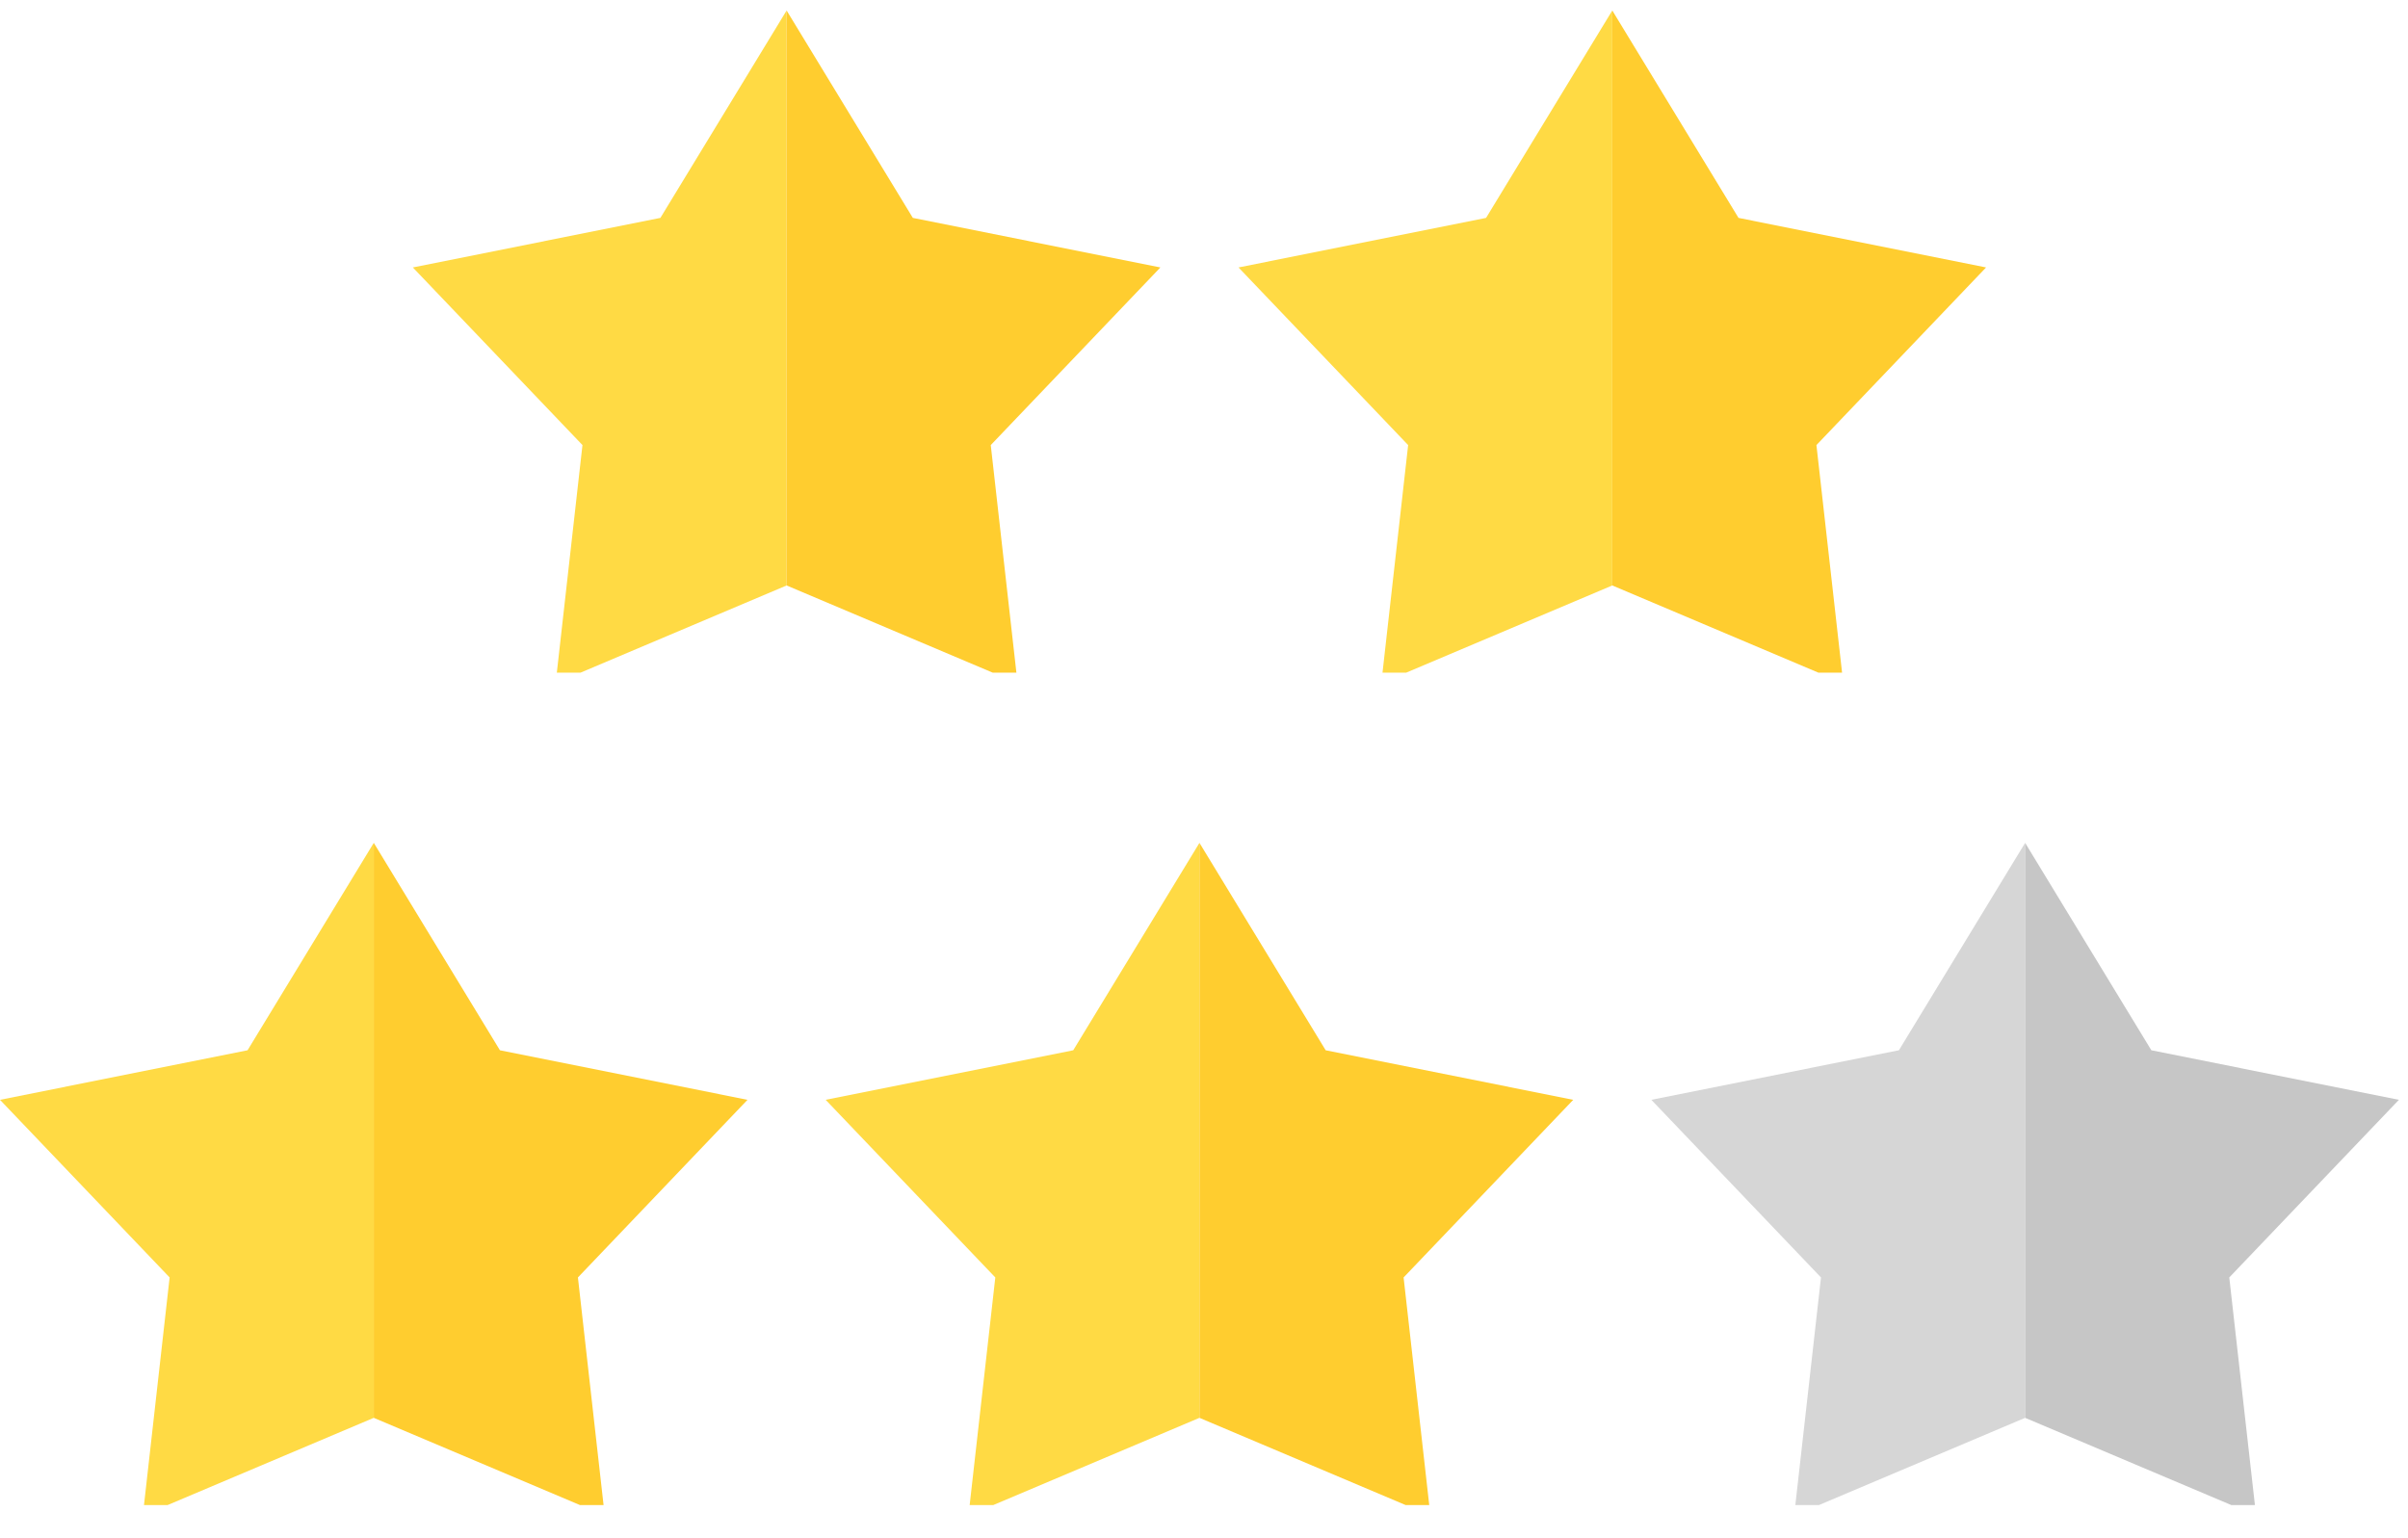 <svg width="36" height="23" viewBox="0 0 36 23" fill="none" xmlns="http://www.w3.org/2000/svg">
<g clip-path="url(#clip0_2075_1029)">
<path d="M9.873 3.258L6.172 3.999L8.708 6.655L8.307 10.215L11.76 8.754V0.157L9.873 3.258Z" fill="#FFDA44"/>
<path d="M13.647 3.258L17.348 3.999L14.812 6.655L15.213 10.215L11.76 8.754V0.157L13.647 3.258Z" fill="#FFCD2F"/>
</g>
<g clip-path="url(#clip1_2075_1029)">
<path d="M22.217 3.258L18.516 3.999L21.052 6.655L20.651 10.215L24.104 8.754V0.157L22.217 3.258Z" fill="#FFDA44"/>
<path d="M25.991 3.258L29.692 3.999L27.156 6.655L27.557 10.215L24.104 8.754V0.157L25.991 3.258Z" fill="#FFCD2F"/>
</g>
<g clip-path="url(#clip2_2075_1029)">
<path d="M3.701 15.704L0 16.445L2.536 19.101L2.135 22.661L5.588 21.2V12.603L3.701 15.704Z" fill="#FFDA44"/>
<path d="M7.474 15.704L11.175 16.445L8.64 19.101L9.041 22.661L5.588 21.2V12.603L7.474 15.704Z" fill="#FFCD2F"/>
</g>
<g clip-path="url(#clip3_2075_1029)">
<path d="M16.045 15.704L12.344 16.445L14.88 19.101L14.479 22.661L17.932 21.2V12.603L16.045 15.704Z" fill="#FFDA44"/>
<path d="M19.819 15.704L23.52 16.445L20.984 19.101L21.385 22.661L17.932 21.2V12.603L19.819 15.704Z" fill="#FFCD2F"/>
</g>
<g clip-path="url(#clip4_2075_1029)">
<path d="M28.389 15.704L24.688 16.445L27.224 19.101L26.823 22.661L30.276 21.2V12.603L28.389 15.704Z" fill="#D6D6D6"/>
<path d="M32.163 15.704L35.864 16.445L33.328 19.101L33.729 22.661L30.276 21.2V12.603L32.163 15.704Z" fill="#C6C6C6"/>
</g>
<defs>
<clipPath id="clip0_2075_1029">
<rect width="11.316" height="10.058" fill="white" transform="translate(6.172)"/>
</clipPath>
<clipPath id="clip1_2075_1029">
<rect width="11.316" height="10.058" fill="white" transform="translate(18.516)"/>
</clipPath>
<clipPath id="clip2_2075_1029">
<rect width="11.316" height="10.058" fill="white" transform="translate(0 12.446)"/>
</clipPath>
<clipPath id="clip3_2075_1029">
<rect width="11.316" height="10.058" fill="white" transform="translate(12.344 12.446)"/>
</clipPath>
<clipPath id="clip4_2075_1029">
<rect width="11.316" height="10.058" fill="white" transform="translate(24.688 12.446)"/>
</clipPath>
</defs>
</svg>
